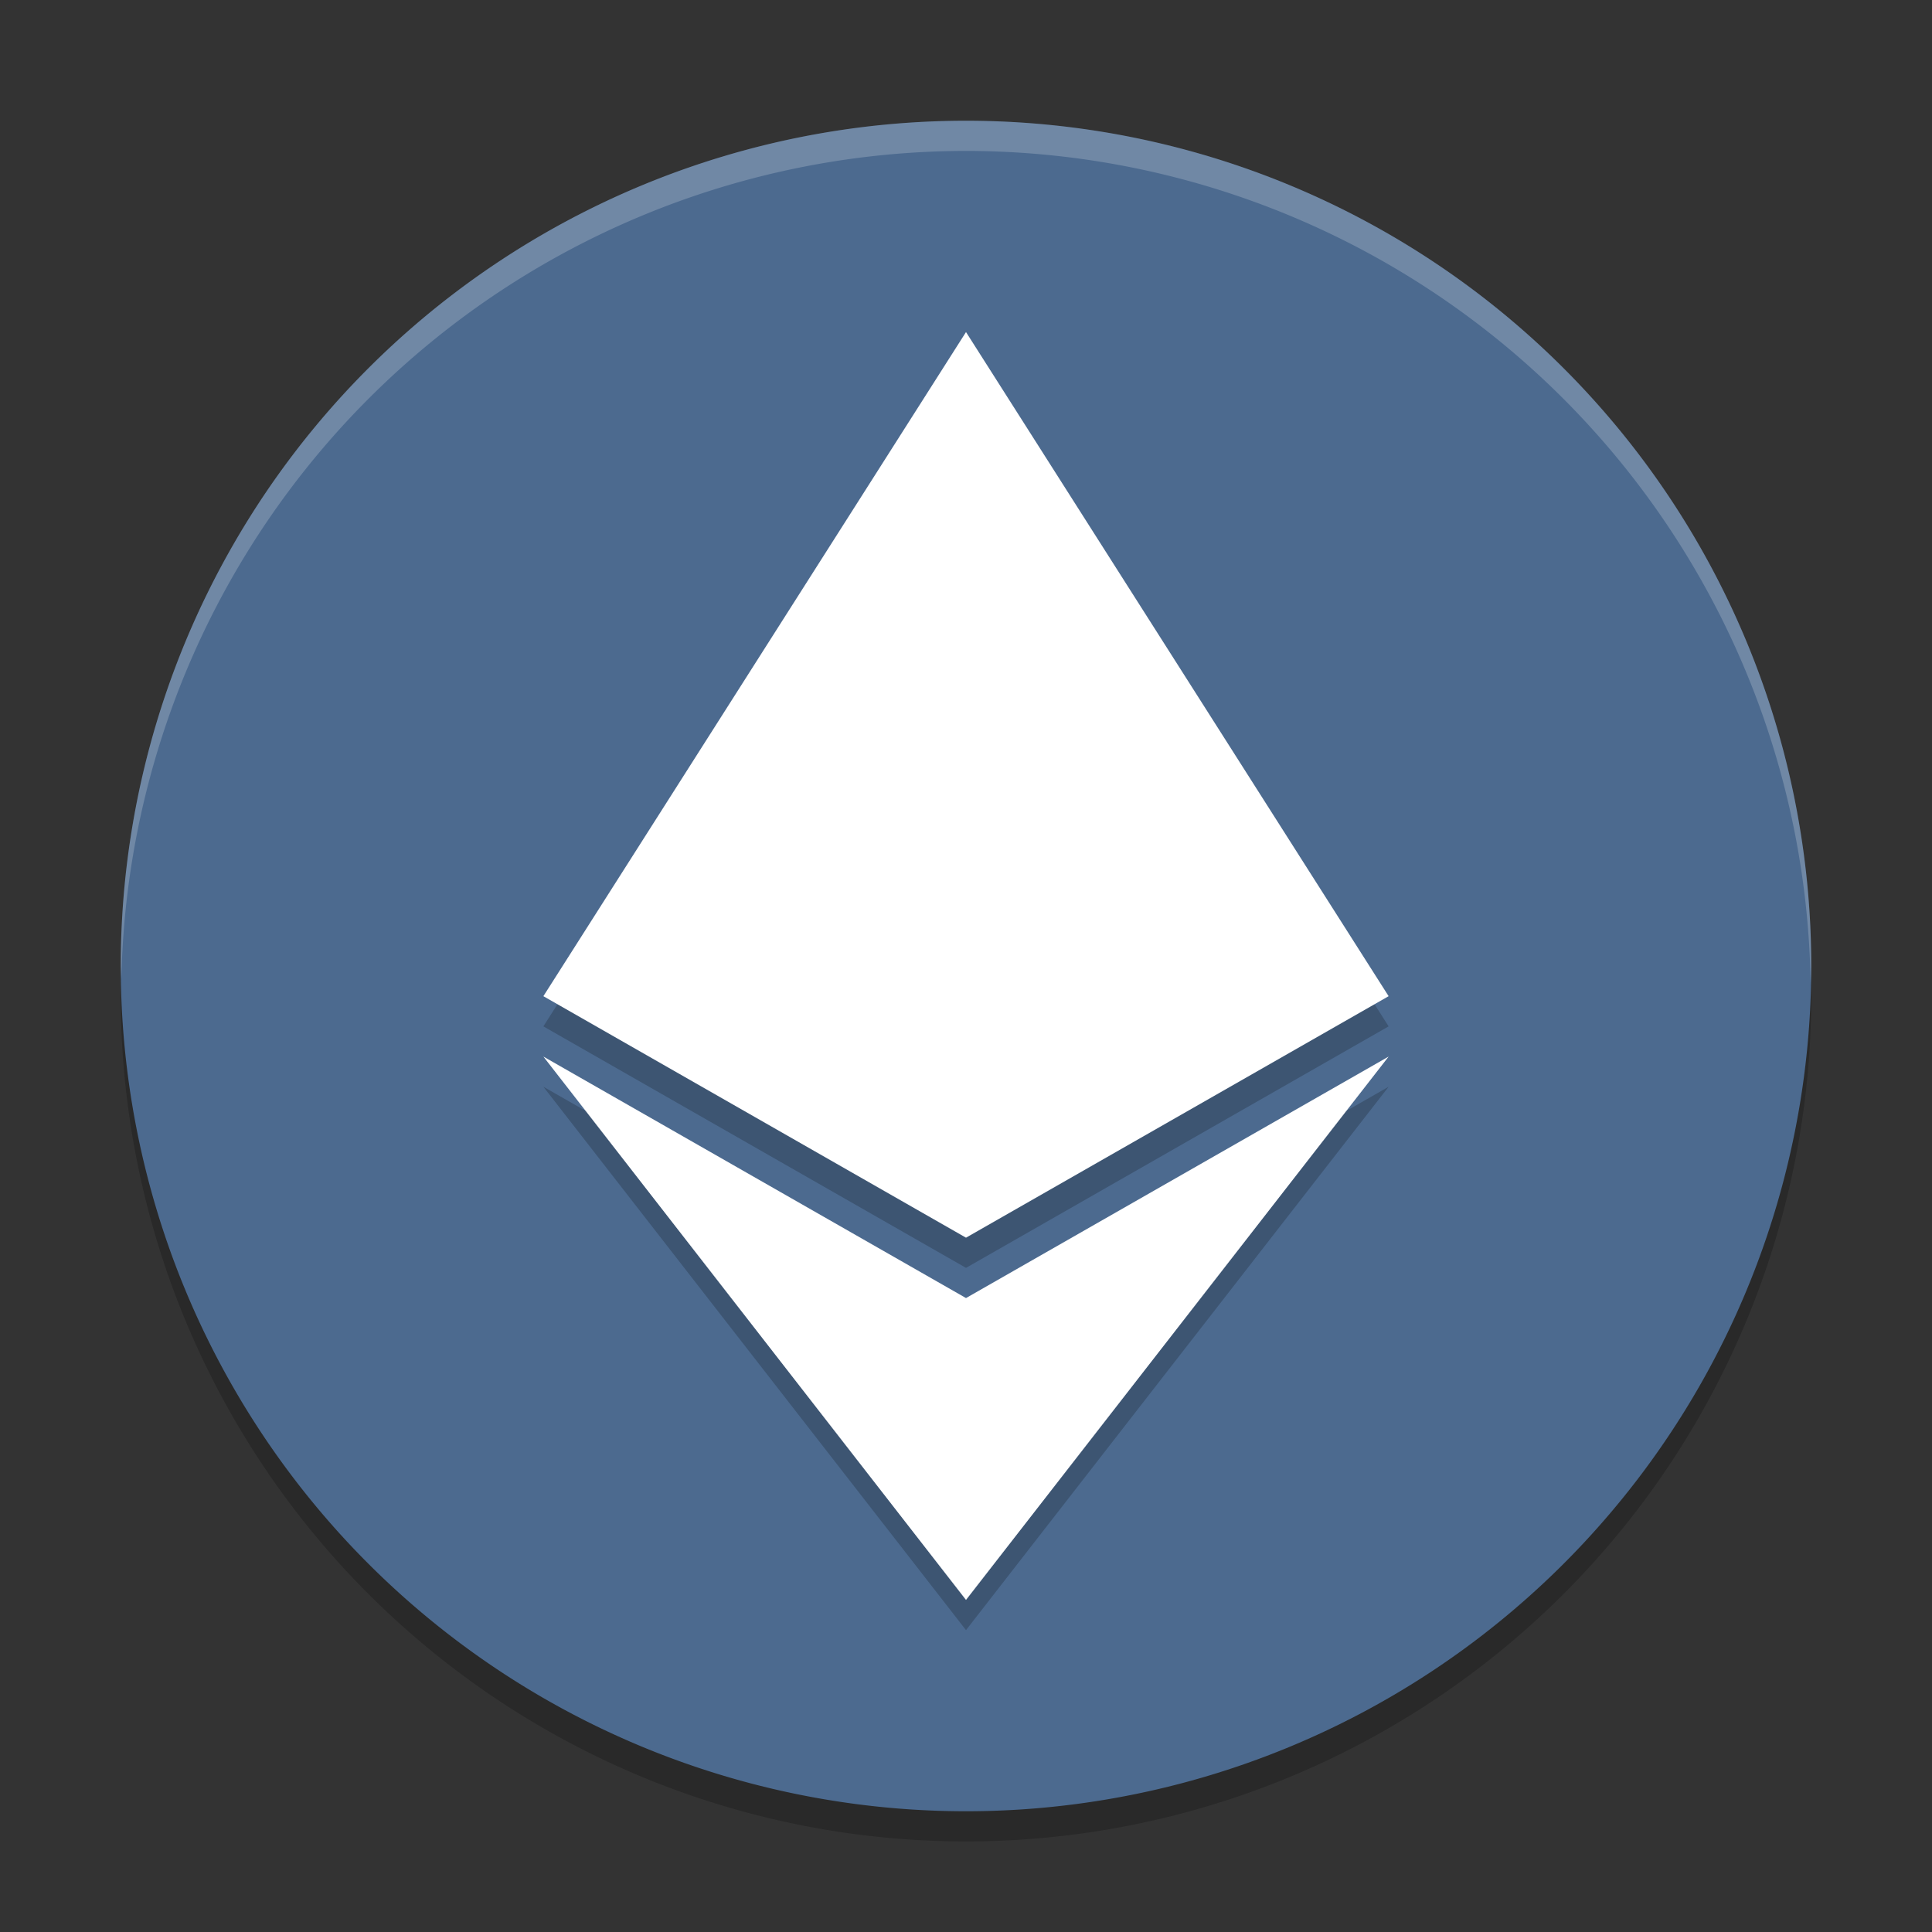 <?xml version="1.0" encoding="UTF-8" standalone="no"?>
<svg xmlns="http://www.w3.org/2000/svg" height="64" width="64" version="1.1" viewBox="0 0 64 64">
 <rect x="0" y="0" width="64" height="64" fill="#333333" stroke="none"/>
 <path style="opacity:0.2" d="M 32,5 A 28,28 0 0 0 4,33 28,28 0 0 0 32,61 28,28 0 0 0 60,33 28,28 0 0 0 32,5 Z"/>
 <path d="M 32,4 A 28,28 0 0 0 4,32 28,28 0 0 0 32,60 28,28 0 0 0 60,32 28,28 0 0 0 32,4 Z" style="fill:#4c6a8f"/>
 <path d="M 32,12 46,34 32,42 18,34 Z" style="opacity:0.2;stroke-width:2.64;stroke-linecap:round;stroke-linejoin:round"/>
 <path d="M 32,54 46,36 32,44 18,36 Z" style="opacity:0.2;stroke-width:2.47;stroke-linecap:round;stroke-linejoin:round"/>
 <path style="fill:#ffffff;stroke-width:2.64;stroke-linecap:round;stroke-linejoin:round" d="M 32,11 46,33 32,41 18,33 Z"/>
 <path style="fill:#ffffff;stroke-width:2.47;stroke-linecap:round;stroke-linejoin:round" d="M 32,53 46,35 32,43 18,35 Z"/>
 <path style="opacity:0.2;fill:#ffffff" d="M 32 4 A 28 28 0 0 0 4 32 A 28 28 0 0 0 4.021 32.406 A 28 28 0 0 1 32 5 A 28 28 0 0 1 59.979 32.578 A 28 28 0 0 0 60 32 A 28 28 0 0 0 32 4 z"/>
</svg>

